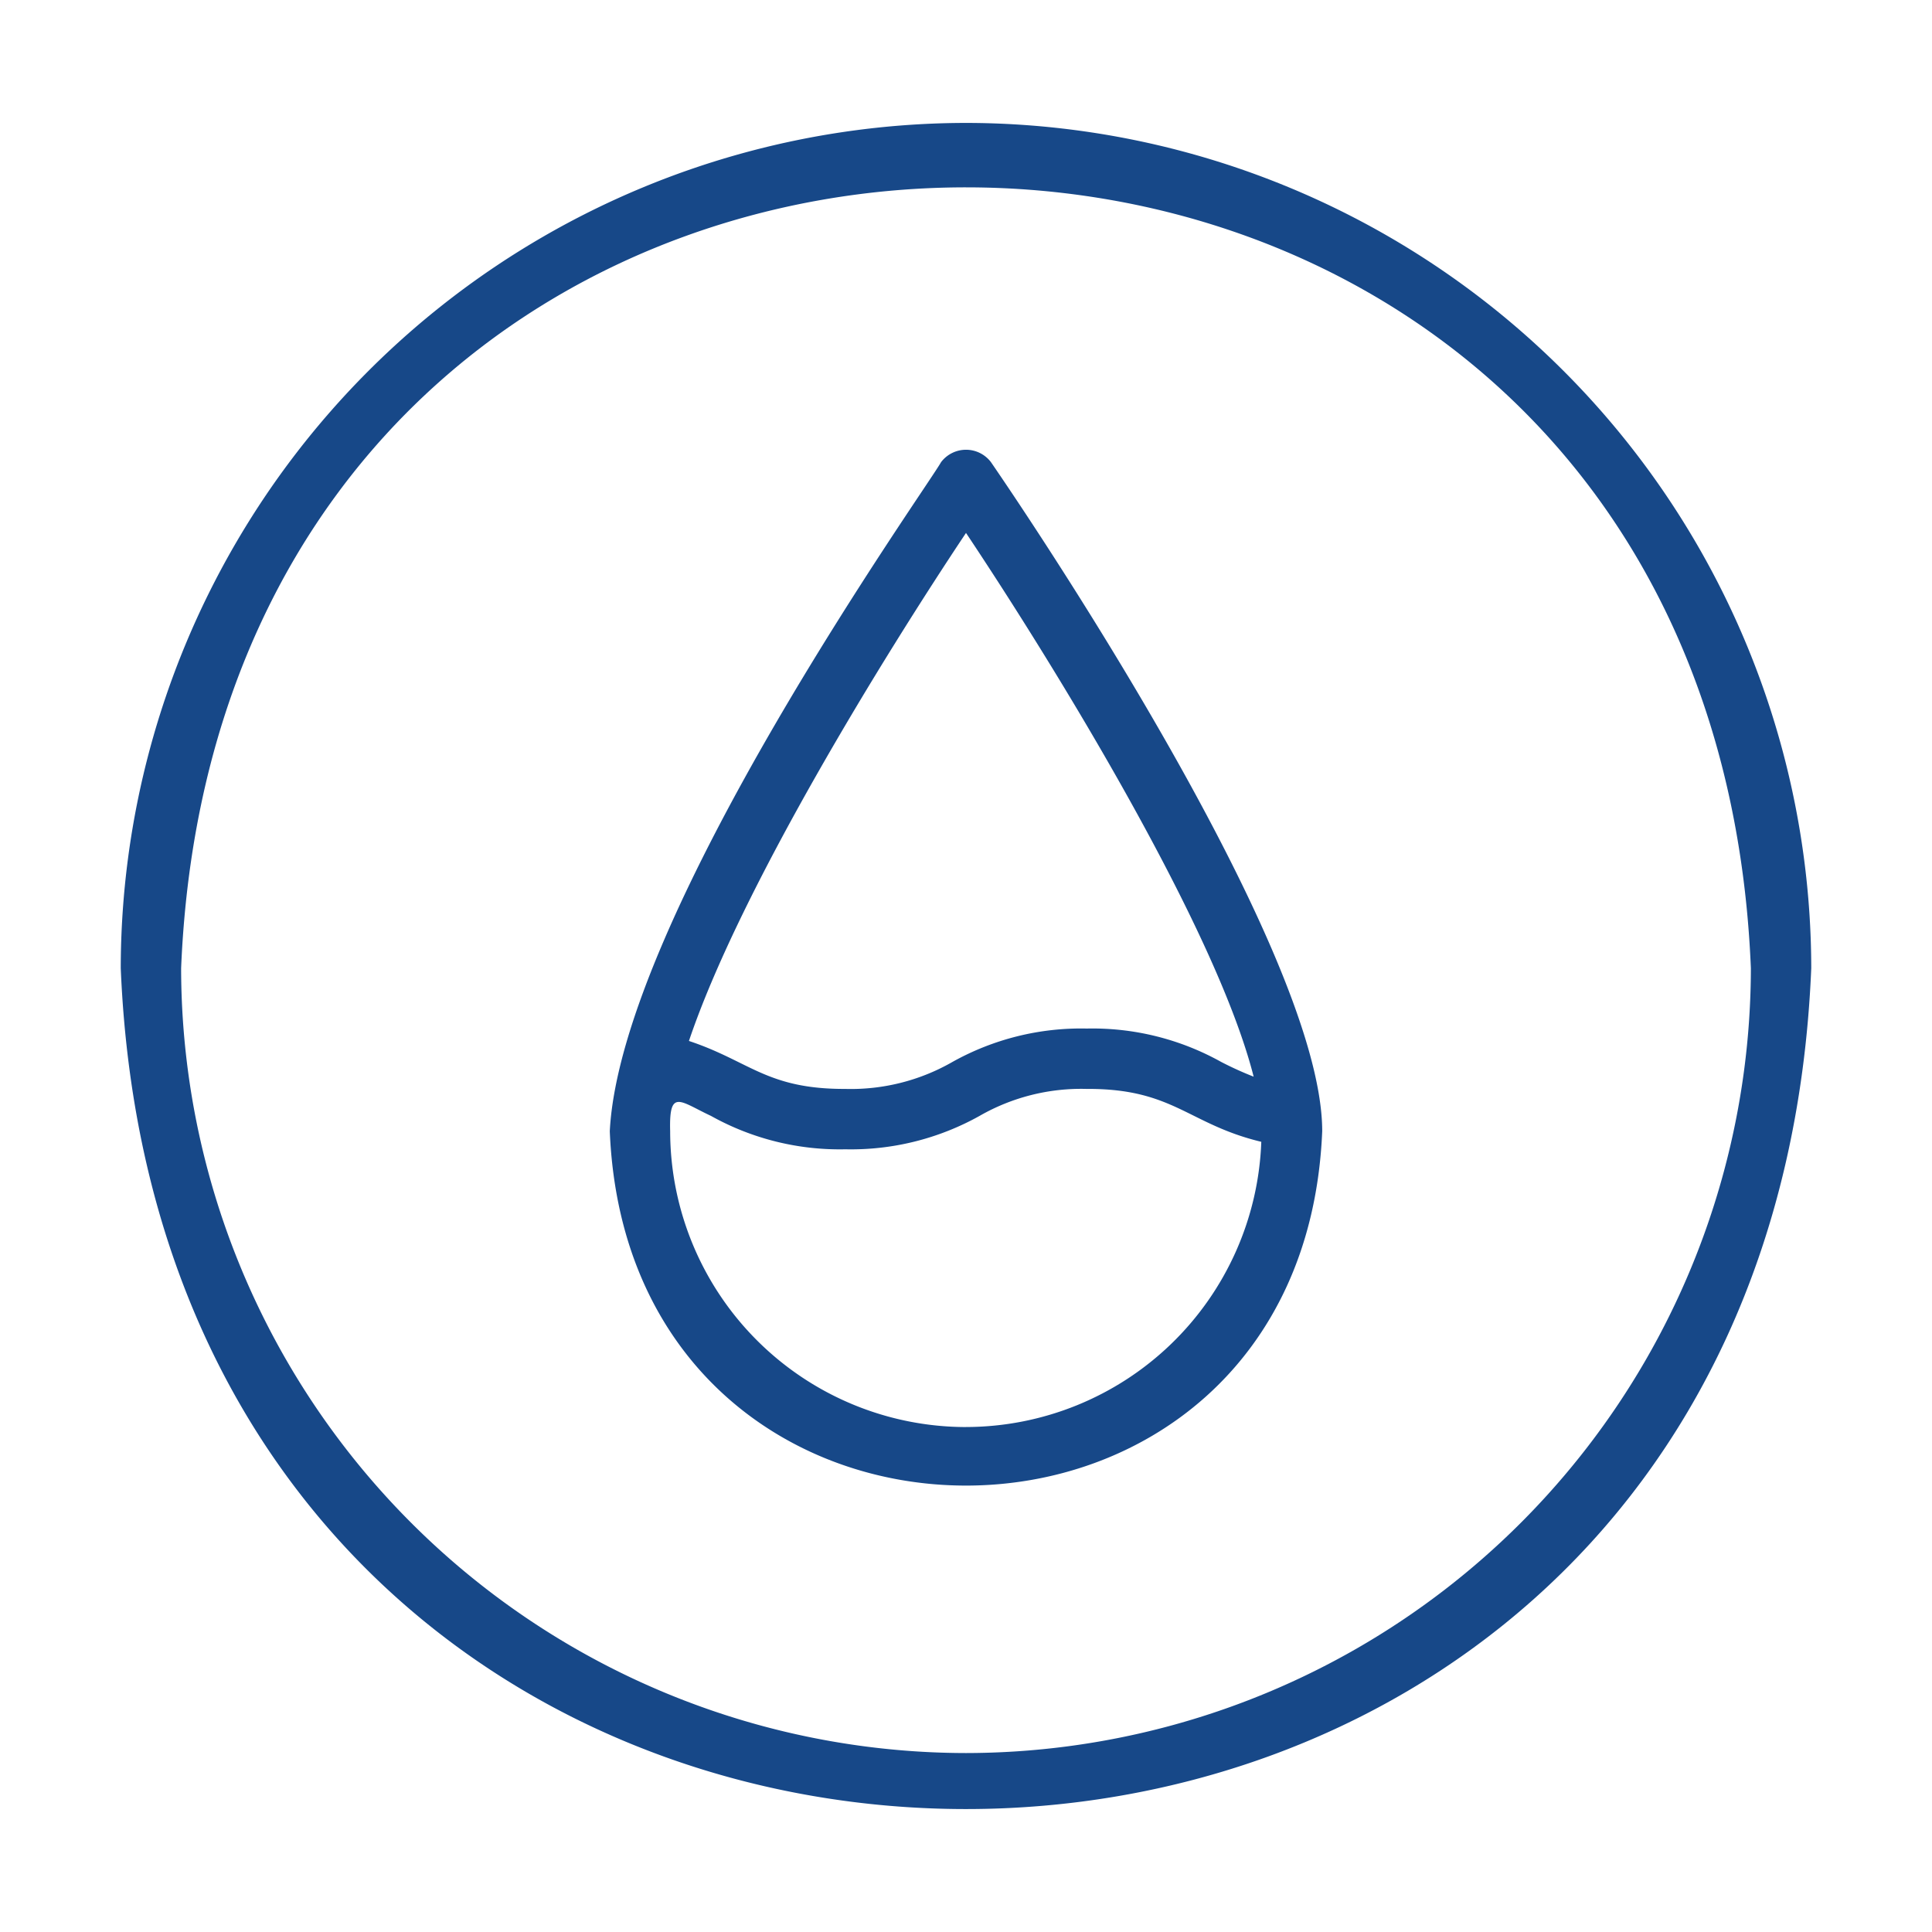 <svg id="line_gradient" viewBox="0 0 64 64" xmlns="http://www.w3.org/2000/svg" xmlns:xlink="http://www.w3.org/1999/xlink" data-name="line gradient" width="300" height="300" version="1.1" xmlns:svgjs="http://svgjs.dev/svgjs"><g width="100%" height="100%" transform="matrix(1,0,0,1,0,0)"><linearGradient id="linear-gradient" gradientUnits="userSpaceOnUse" x1="4" x2="60" y1="32" y2="32"><stop offset="0" stop-color="#7f00ff"/><stop offset="1" stop-color="#e100ff"/></linearGradient><path d="m32 4.072a28.031 28.031 0 0 0 -28 28c1.538 37.146 54.468 37.135 56-0a28.031 28.031 0 0 0 -28-28zm0 54a26.029 26.029 0 0 1 -26-26c1.428-34.493 50.577-34.482 52 0a26.029 26.029 0 0 1 -26 26zm-.823-42.768c-.453.829-10.614 15.058-10.977 22.169.646 15.651 22.953 15.653 23.6-0 0-6.205-10.529-21.519-10.977-22.169a1.037 1.037 0 0 0 -1.645 0zm.823 31.969a9.811 9.811 0 0 1 -9.8-9.8c-.04-1.429.323-.988 1.351-.508a8.745 8.745 0 0 0 4.449 1.107 8.734 8.734 0 0 0 4.447-1.105 6.76 6.76 0 0 1 3.553-.895c2.873-.016 3.357 1.169 5.782 1.752a9.804 9.804 0 0 1 -9.782 9.448zm8.446-12.099a8.749 8.749 0 0 0 -4.446-1.102 8.734 8.734 0 0 0 -4.447 1.105 6.76 6.76 0 0 1 -3.553.895c-2.599.008-3.163-.921-5.178-1.589 1.696-5.036 6.46-12.755 9.178-16.829 2.942 4.409 8.277 13.087 9.529 18.012a11.232 11.232 0 0 1 -1.083-.492z" fill="#174888" data-original-color="linear-gradient" stroke="none" stroke-opacity="1" fill-opacity="1"/></g></svg>